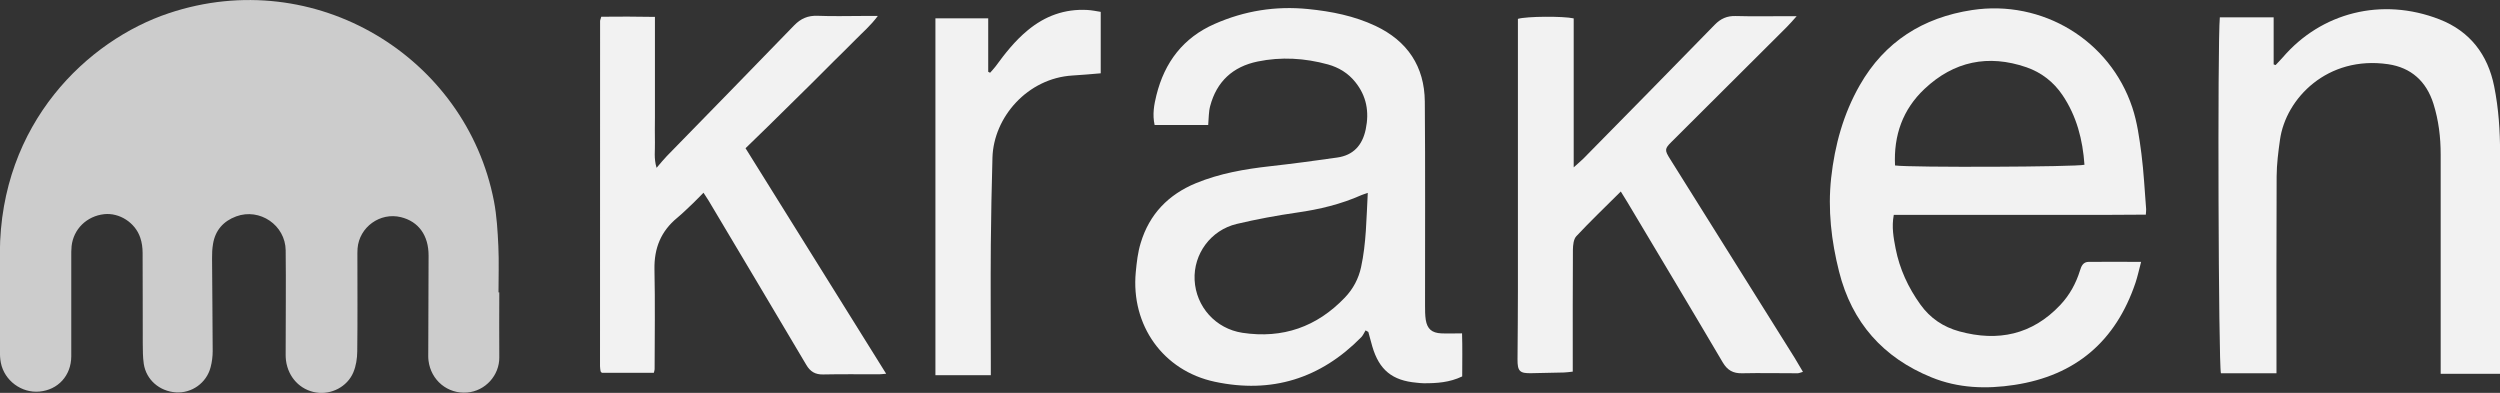 <?xml version="1.0" encoding="UTF-8"?>
<svg id="Layer_2" data-name="Layer 2" xmlns="http://www.w3.org/2000/svg" viewBox="0 0 318.2 50">
  <rect x="0" y="0" width="318.2" height="50" fill="#333333" stroke="none"/>
  <defs>
    <style>
      .cls-1 {
        fill: #f2f2f2;
      }

      .cls-1, .cls-2 {
        stroke-width: 0px;
      }

      .cls-2 {
        fill: #ccc;
      }
    </style>
  </defs>
  <g id="Layer_1-2" data-name="Layer 1">
    <g>
      <path class="cls-2" d="M63.55,37.22c0,2.75-.03,5.5,0,8.25.03,2.29-1.77,4.3-4.09,4.49-2.48.21-4.62-1.56-4.92-4.07-.05-.39-.03-.79-.03-1.18.01-4.06.03-8.13.04-12.19,0-2.57-1.28-4.33-3.52-4.88-2.65-.65-5.3,1.26-5.52,3.98-.03.39-.02.79-.02,1.18,0,3.98.03,7.95-.02,11.93-.01.9-.15,1.85-.5,2.67-.77,1.83-2.8,2.86-4.72,2.56-2.04-.32-3.57-1.93-3.85-4.08-.06-.47-.04-.96-.04-1.44,0-4.19.05-8.39,0-12.58-.04-3.2-3.3-5.42-6.29-4.32-1.63.6-2.68,1.77-2.96,3.53-.1.6-.13,1.22-.12,1.83.02,3.93.07,7.86.08,11.79,0,.69-.09,1.4-.27,2.07-.52,1.99-2.41,3.32-4.42,3.18-2.08-.14-3.77-1.6-4.08-3.62-.13-.86-.12-1.74-.13-2.61-.01-3.84,0-7.69-.02-11.53,0-.65-.09-1.32-.3-1.93-.64-1.92-2.66-3.2-4.59-2.99-2.21.24-3.91,1.89-4.15,4.07-.05.48-.04.96-.04,1.44,0,4.19.01,8.39,0,12.58-.01,2.46-1.69,4.28-4.06,4.49-2.28.21-4.45-1.4-4.9-3.65-.1-.51-.13-1.04-.13-1.56,0-4.15-.02-8.3,0-12.45C.05,15.67,11.15,5.13,21.49,1.68c18.61-6.22,37.83,5.56,41.38,23.92.36,1.87.47,3.81.56,5.72.09,1.96.02,3.93.02,5.9.03,0,.06,0,.1,0Z"/>
      <path class="cls-1" d="M153.78,15.91h-6.82c-.3-1.34-.07-2.59.23-3.8,1.04-4.18,3.4-7.31,7.42-9.07,3.8-1.67,7.73-2.3,11.88-1.89,2.99.3,5.87.87,8.59,2.15,4.06,1.92,6.23,5.16,6.27,9.63.07,8.65.02,17.3.03,25.95,0,.61,0,1.23.09,1.83.19,1.16.78,1.66,1.96,1.72.83.04,1.65,0,2.66,0,.06,1.84.02,3.64.02,5.48-1.6.77-3.24.88-4.9.87-.3,0-.61-.04-.91-.07-3.09-.27-4.75-1.62-5.63-4.6-.18-.62-.34-1.24-.51-1.86-.12-.07-.23-.13-.35-.2-.18.29-.31.62-.54.86-5.18,5.28-11.43,7.22-18.65,5.68-6.58-1.4-10.69-7.19-10.06-13.94.12-1.26.26-2.54.63-3.73,1.1-3.66,3.52-6.16,7.04-7.61,3.02-1.24,6.19-1.79,9.41-2.15,2.86-.32,5.72-.7,8.57-1.11,2.03-.29,3.19-1.54,3.62-3.59.47-2.24.1-4.25-1.34-6.03-.9-1.12-2.08-1.84-3.47-2.23-2.96-.81-5.95-.99-8.95-.37-3.15.65-5.21,2.54-6.04,5.67-.2.74-.17,1.54-.25,2.4ZM174.09,24.55c-.4.14-.61.2-.8.28-2.61,1.16-5.35,1.82-8.17,2.22-2.58.37-5.16.85-7.7,1.45-3.33.79-5.53,3.84-5.37,7.14.17,3.39,2.67,6.2,6.09,6.72,5.12.77,9.47-.75,13.04-4.49,1.05-1.1,1.74-2.4,2.06-3.88.66-3.04.67-6.14.85-9.44Z"/>
      <path class="cls-1" d="M272.52,33.33c-.28,1.07-.45,1.87-.71,2.65-2.51,7.44-7.61,11.82-15.4,13.01-3.6.55-7.16.43-10.57-.96-6.16-2.51-10.13-6.98-11.76-13.45-.99-3.92-1.45-7.89-1.01-11.94.46-4.17,1.56-8.16,3.65-11.81,3.16-5.53,8.04-8.6,14.28-9.55,8.94-1.36,17.55,3.83,20.4,12.4.63,1.89.9,3.91,1.16,5.89.3,2.34.41,4.7.6,7.05.01.17-.02.34-.04.7-1.78.01-3.55.02-5.32.03-1.79,0-3.58,0-5.38,0h-21.38c-.29,1.54-.03,2.91.23,4.27.51,2.61,1.6,4.97,3.15,7.13,1.25,1.75,2.92,2.87,4.97,3.43,4.91,1.34,9.26.43,12.83-3.35,1.19-1.26,2.01-2.75,2.52-4.4.18-.6.42-1.09,1.1-1.1,2.14-.02,4.27,0,6.67,0ZM241.2,21.06c1.95.28,23.15.19,24.11-.09-.22-3.18-.99-6.19-2.8-8.87-1.13-1.67-2.68-2.88-4.59-3.54-4.86-1.67-9.24-.76-12.97,2.76-2.76,2.6-3.94,5.89-3.75,9.75Z"/>
      <path class="cls-1" d="M282.53,2.21h6.86v5.99l.25.08c.31-.34.64-.66.94-1.01,4.87-5.65,12.54-7.67,19.91-4.81,3.88,1.51,6.16,4.48,6.97,8.54.56,2.79.75,5.62.75,8.47-.01,8.83,0,17.65,0,26.48v1.63h-7.56c0-.54,0-1.05,0-1.57,0-8.78,0-17.56,0-26.34,0-2.19-.26-4.36-.92-6.46-.9-2.85-2.83-4.61-5.78-5.04-7.71-1.12-13.01,4.35-13.75,9.6-.22,1.55-.42,3.12-.43,4.69-.04,7.82-.02,15.64-.02,23.46v1.59h-7.07c-.31-.93-.45-42.1-.14-45.31Z"/>
      <path class="cls-1" d="M94.9,18.88c5.98,9.59,11.88,19.06,17.89,28.69-.46.04-.71.07-.95.07-2.36,0-4.72-.03-7.08.02-.99.02-1.63-.36-2.13-1.21-4.14-6.99-8.3-13.97-12.46-20.95-.18-.29-.37-.57-.63-.97-.49.49-.89.92-1.32,1.33-.67.63-1.32,1.28-2.02,1.86-2.08,1.71-2.95,3.87-2.9,6.56.09,4.23.03,8.47.02,12.71,0,.13-.05.25-.1.46-2.2,0-4.41,0-6.62,0-.03-.03-.06-.06-.09-.1-.03-.03-.07-.07-.07-.1-.03-.21-.07-.43-.07-.65,0-14.64,0-29.28.01-43.92,0-.12.07-.24.15-.55,2.21-.02,4.45-.03,6.83.02,0,1.16,0,2.2,0,3.24v9.57c0,1.05-.03,2.1,0,3.15.03,1.01-.16,2.04.21,3.25.53-.61.9-1.08,1.31-1.5,5.4-5.54,10.82-11.06,16.19-16.62.86-.89,1.78-1.28,3.01-1.23,1.92.08,3.85.02,5.77.02.52,0,1.03,0,1.88,0-.95,1.28-1.94,2.09-2.82,3-.91.94-1.86,1.84-2.79,2.77-.93.92-1.85,1.85-2.78,2.78-.93.92-1.86,1.84-2.8,2.76-.93.92-1.86,1.85-2.8,2.76-.93.91-1.87,1.82-2.85,2.77Z"/>
      <path class="cls-1" d="M206.31,24.36c-2,1.99-3.89,3.8-5.68,5.71-.35.38-.42,1.13-.43,1.71-.03,4.67-.02,9.35-.02,14.03,0,.47,0,.95,0,1.49-.45.05-.78.1-1.11.11-1.4.04-2.79.06-4.19.09-1.45.03-1.74-.26-1.73-1.76.02-2.93.05-5.85.05-8.78,0-10.79,0-21.58,0-32.38v-2.18c1.1-.33,5.76-.36,7.1-.06v18.96c.56-.51.92-.8,1.24-1.12,5.58-5.67,11.16-11.33,16.71-17.03.76-.78,1.57-1.14,2.66-1.11,2.14.06,4.28.02,6.42.02.34,0,.67,0,1.35,0-.57.63-.91,1.04-1.3,1.42-4.89,4.88-9.78,9.75-14.67,14.62-.83.83-.85,1.02-.14,2.14,5.28,8.44,10.57,16.88,15.86,25.32.34.55.66,1.12,1.05,1.77-.3.08-.49.18-.68.18-2.36,0-4.72-.05-7.08,0-1.13.02-1.85-.38-2.44-1.37-4.01-6.81-8.08-13.59-12.13-20.38-.24-.41-.5-.81-.87-1.41Z"/>
      <path class="cls-1" d="M119.05,2.33h6.73v6.81c.08.04.16.08.24.12.23-.27.48-.52.69-.8,1.21-1.66,2.48-3.27,4.08-4.59,2.21-1.84,4.73-2.76,7.62-2.6.56.03,1.11.15,1.69.24v7.82c-1.24.1-2.41.22-3.58.28-5.73.34-10.05,5.3-10.2,10.45-.1,3.71-.18,7.42-.21,11.12-.04,5.02,0,10.04,0,15.07,0,.47,0,.95,0,1.51h-7.05V2.33Z"/>
    </g>
  </g>
</svg>